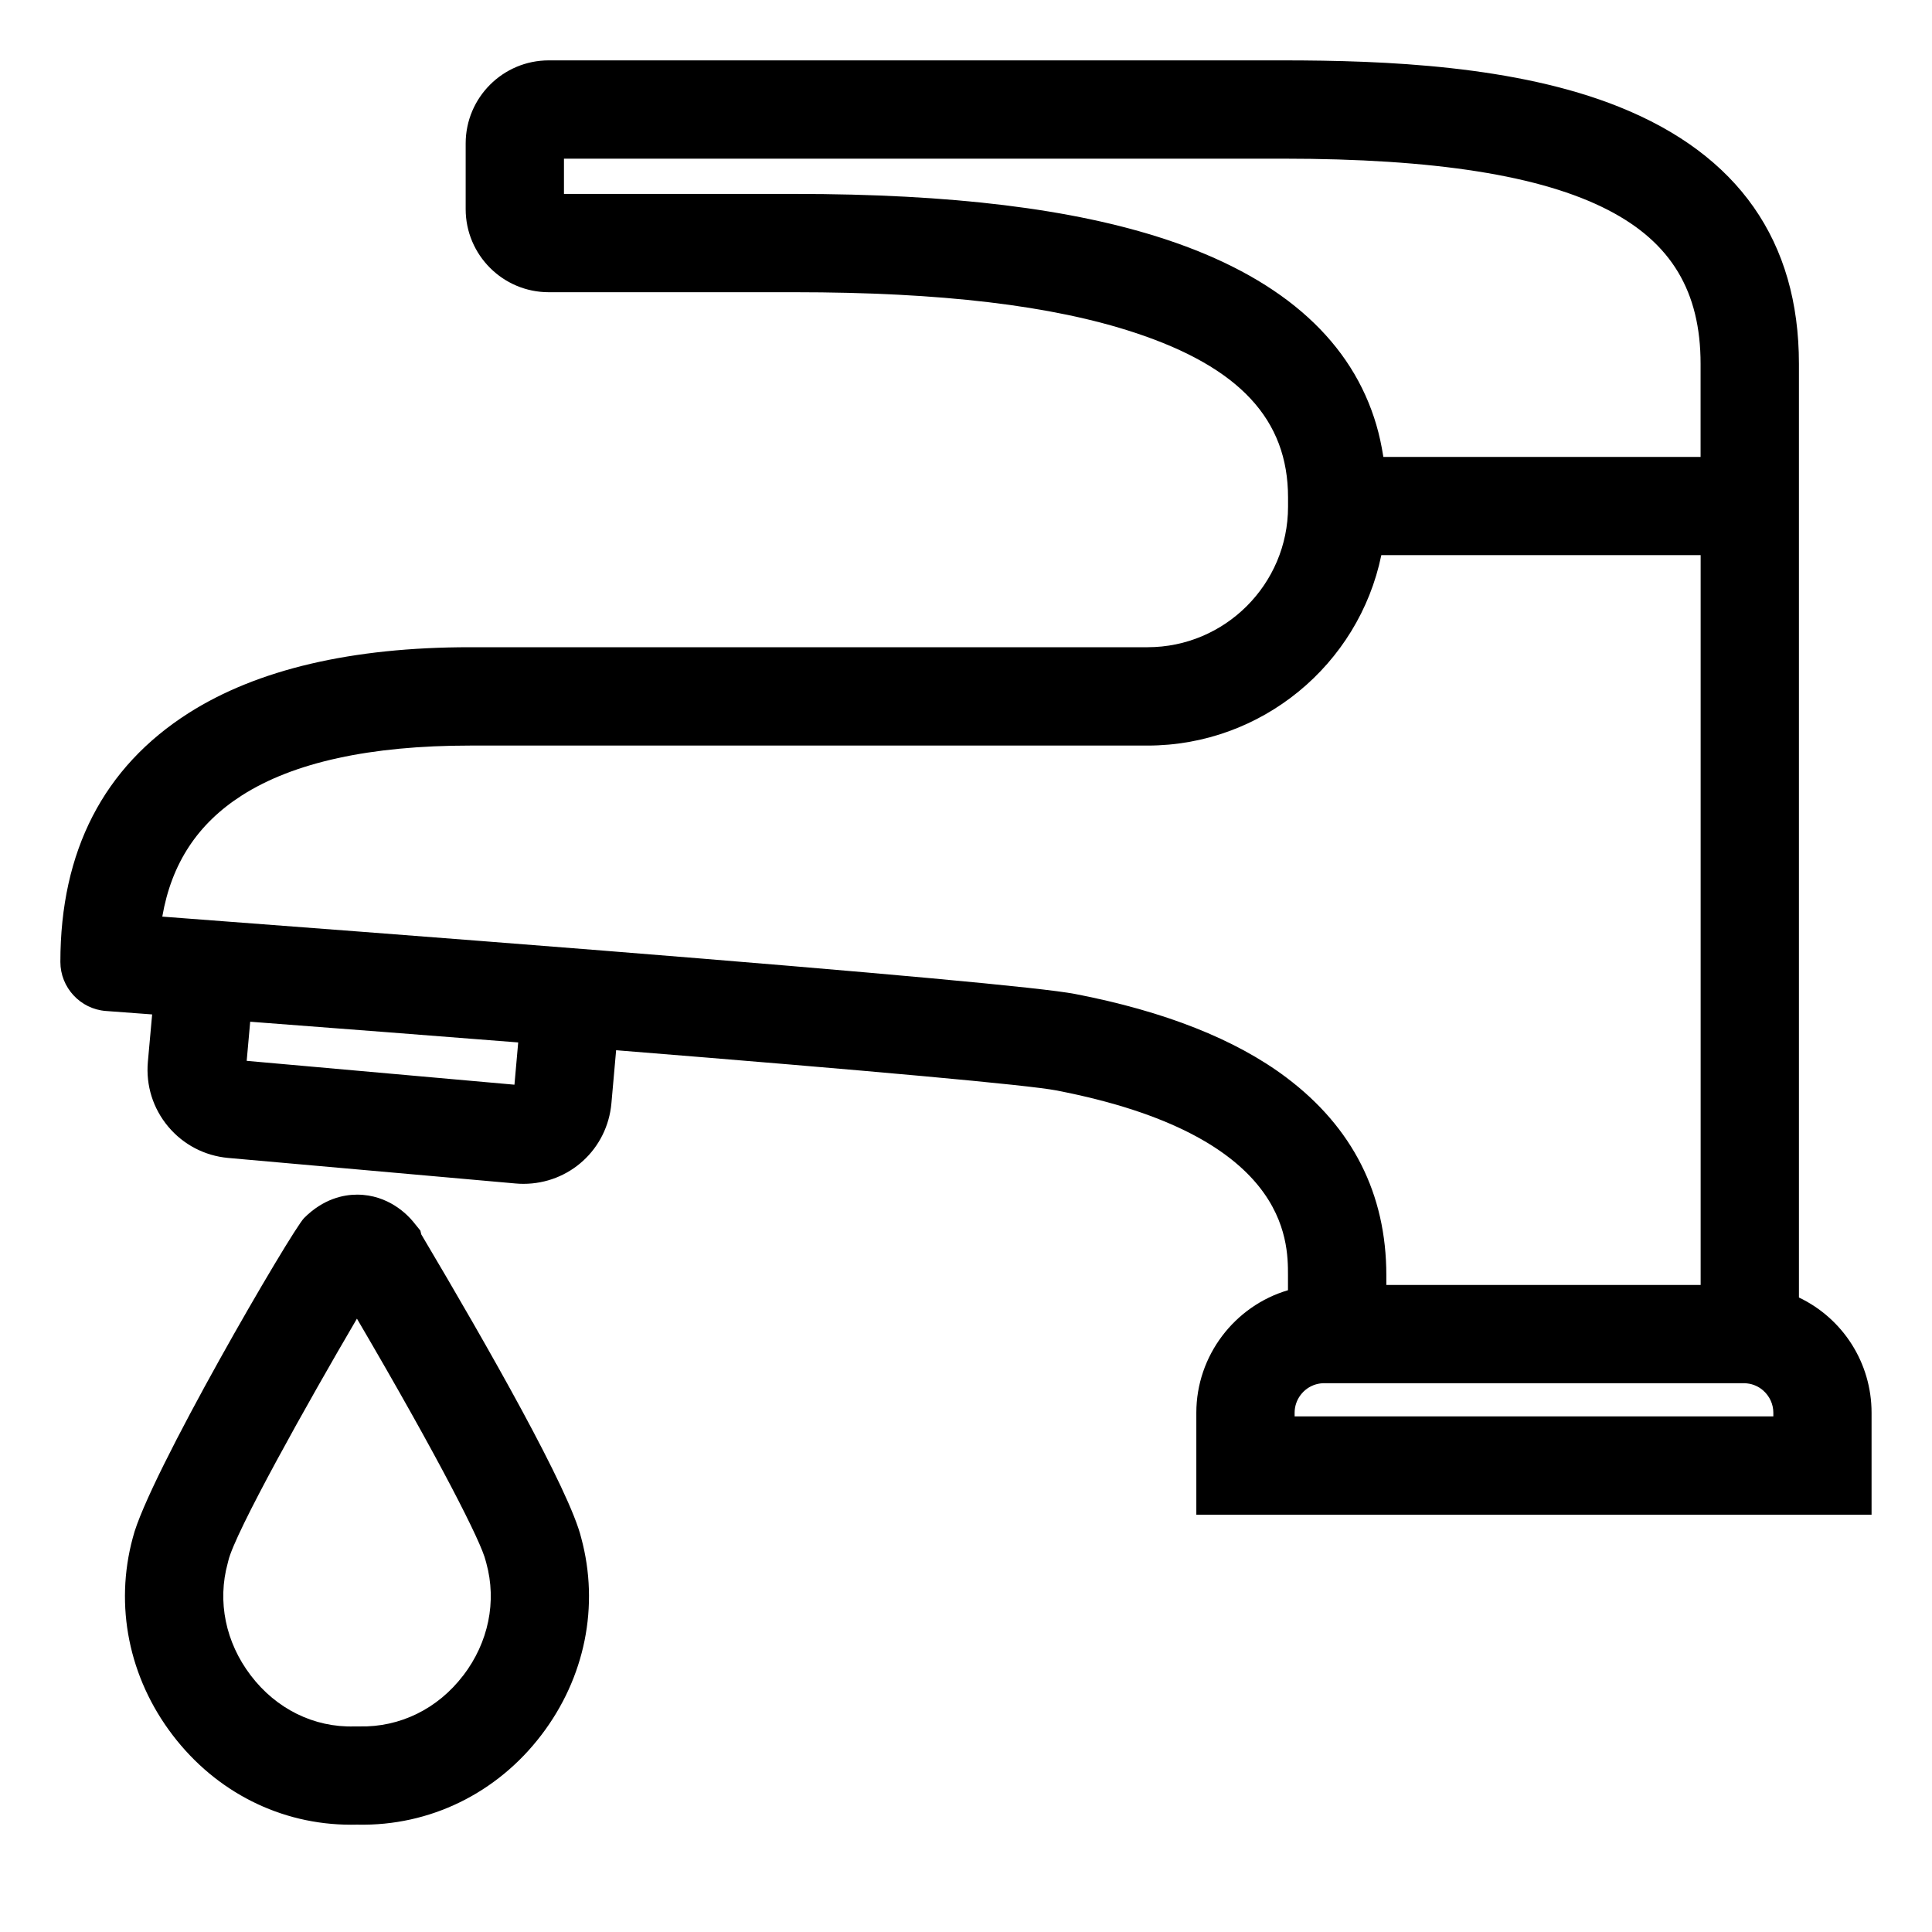 <?xml version="1.0" encoding="UTF-8"?> <svg xmlns="http://www.w3.org/2000/svg" width="32" height="32" viewBox="0 0 32 32" fill="none"><g clip-path="url(#clip0_53_632)"><path d="M29.796 21.489V6.027C29.796 3.994 28.793 2.561 26.815 1.769C25.113 1.087 22.947 1 21.25 1H9.089C8.33 1 7.713 1.617 7.713 2.376V3.464C7.713 4.223 8.33 4.84 9.089 4.84H13.16C15.587 4.84 17.43 5.059 18.795 5.51C20.528 6.081 21.334 6.948 21.334 8.24V8.393C21.334 9.676 20.29 10.72 19.007 10.72H7.783C5.829 10.72 4.262 11.087 3.125 11.81C1.715 12.708 1 14.095 1 15.933C1 16.357 1.331 16.714 1.754 16.745C1.998 16.763 2.255 16.782 2.52 16.802L2.449 17.589C2.415 17.979 2.534 18.359 2.785 18.659C3.036 18.959 3.389 19.143 3.778 19.179L8.538 19.602C8.582 19.606 8.626 19.608 8.669 19.608C9.432 19.608 10.059 19.034 10.127 18.273L10.205 17.395C14.448 17.736 17.033 17.971 17.496 18.061C21.333 18.801 21.333 20.547 21.333 21.122V21.37C20.449 21.631 19.815 22.454 19.815 23.399V25.089H30.999V23.399C30.999 22.575 30.525 21.838 29.795 21.49L29.796 21.489ZM4.086 17.571L4.144 16.923C5.663 17.038 7.183 17.156 8.583 17.266L8.521 17.966L4.086 17.571ZM28.168 7.568H22.913C22.905 7.517 22.896 7.468 22.887 7.419C22.855 7.246 22.812 7.077 22.759 6.917C22.314 5.567 21.152 4.573 19.306 3.964C17.773 3.458 15.763 3.212 13.16 3.212H9.341V2.628H21.25C23.765 2.628 25.527 2.906 26.636 3.479C27.681 4.018 28.167 4.828 28.167 6.027V7.567L28.168 7.568ZM22.879 9.195H28.168V21.283H22.962V21.122C22.962 19.775 22.404 18.673 21.306 17.847C20.465 17.214 19.287 16.749 17.805 16.463C17.257 16.358 14.627 16.116 9.99 15.745C7.237 15.526 4.439 15.314 3.016 15.207L2.688 15.182C2.84 14.303 3.272 13.645 4.004 13.176C4.861 12.627 6.133 12.349 7.783 12.349H19.006C20.892 12.349 22.504 11.014 22.879 9.195ZM21.443 23.398C21.443 23.184 21.587 22.991 21.794 22.93C21.839 22.917 21.886 22.91 21.931 22.91H28.884C28.9 22.91 28.918 22.911 28.941 22.914C29.038 22.925 29.128 22.965 29.203 23.03C29.31 23.124 29.372 23.258 29.372 23.398V23.46H21.443V23.398Z" fill="#000000"></path><path d="M6.977 20.444L6.963 20.383L6.84 20.231C6.754 20.127 6.436 19.787 5.915 19.787C5.691 19.787 5.357 19.854 5.037 20.174C4.832 20.381 2.443 24.476 2.199 25.472C1.894 26.597 2.134 27.787 2.858 28.737C3.58 29.685 4.653 30.223 5.812 30.223C5.842 30.223 5.871 30.223 5.901 30.222H5.924C7.117 30.247 8.23 29.704 8.967 28.737C9.691 27.788 9.931 26.598 9.627 25.473C9.436 24.685 8.088 22.316 6.977 20.444V20.444ZM7.673 27.75C7.25 28.305 6.624 28.61 5.955 28.595H5.882H5.87C5.202 28.615 4.575 28.306 4.153 27.75C3.736 27.203 3.597 26.526 3.772 25.89L3.781 25.854C3.886 25.393 5.099 23.227 5.912 21.841C7.28 24.175 7.976 25.55 8.045 25.854L8.055 25.89C8.23 26.526 8.091 27.203 7.674 27.75H7.673Z" fill="#000000"></path></g><defs><clipPath id="clip0_53_632"><rect width="30" height="29.224" fill="white" transform="translate(1 1)"></rect></clipPath></defs></svg> 